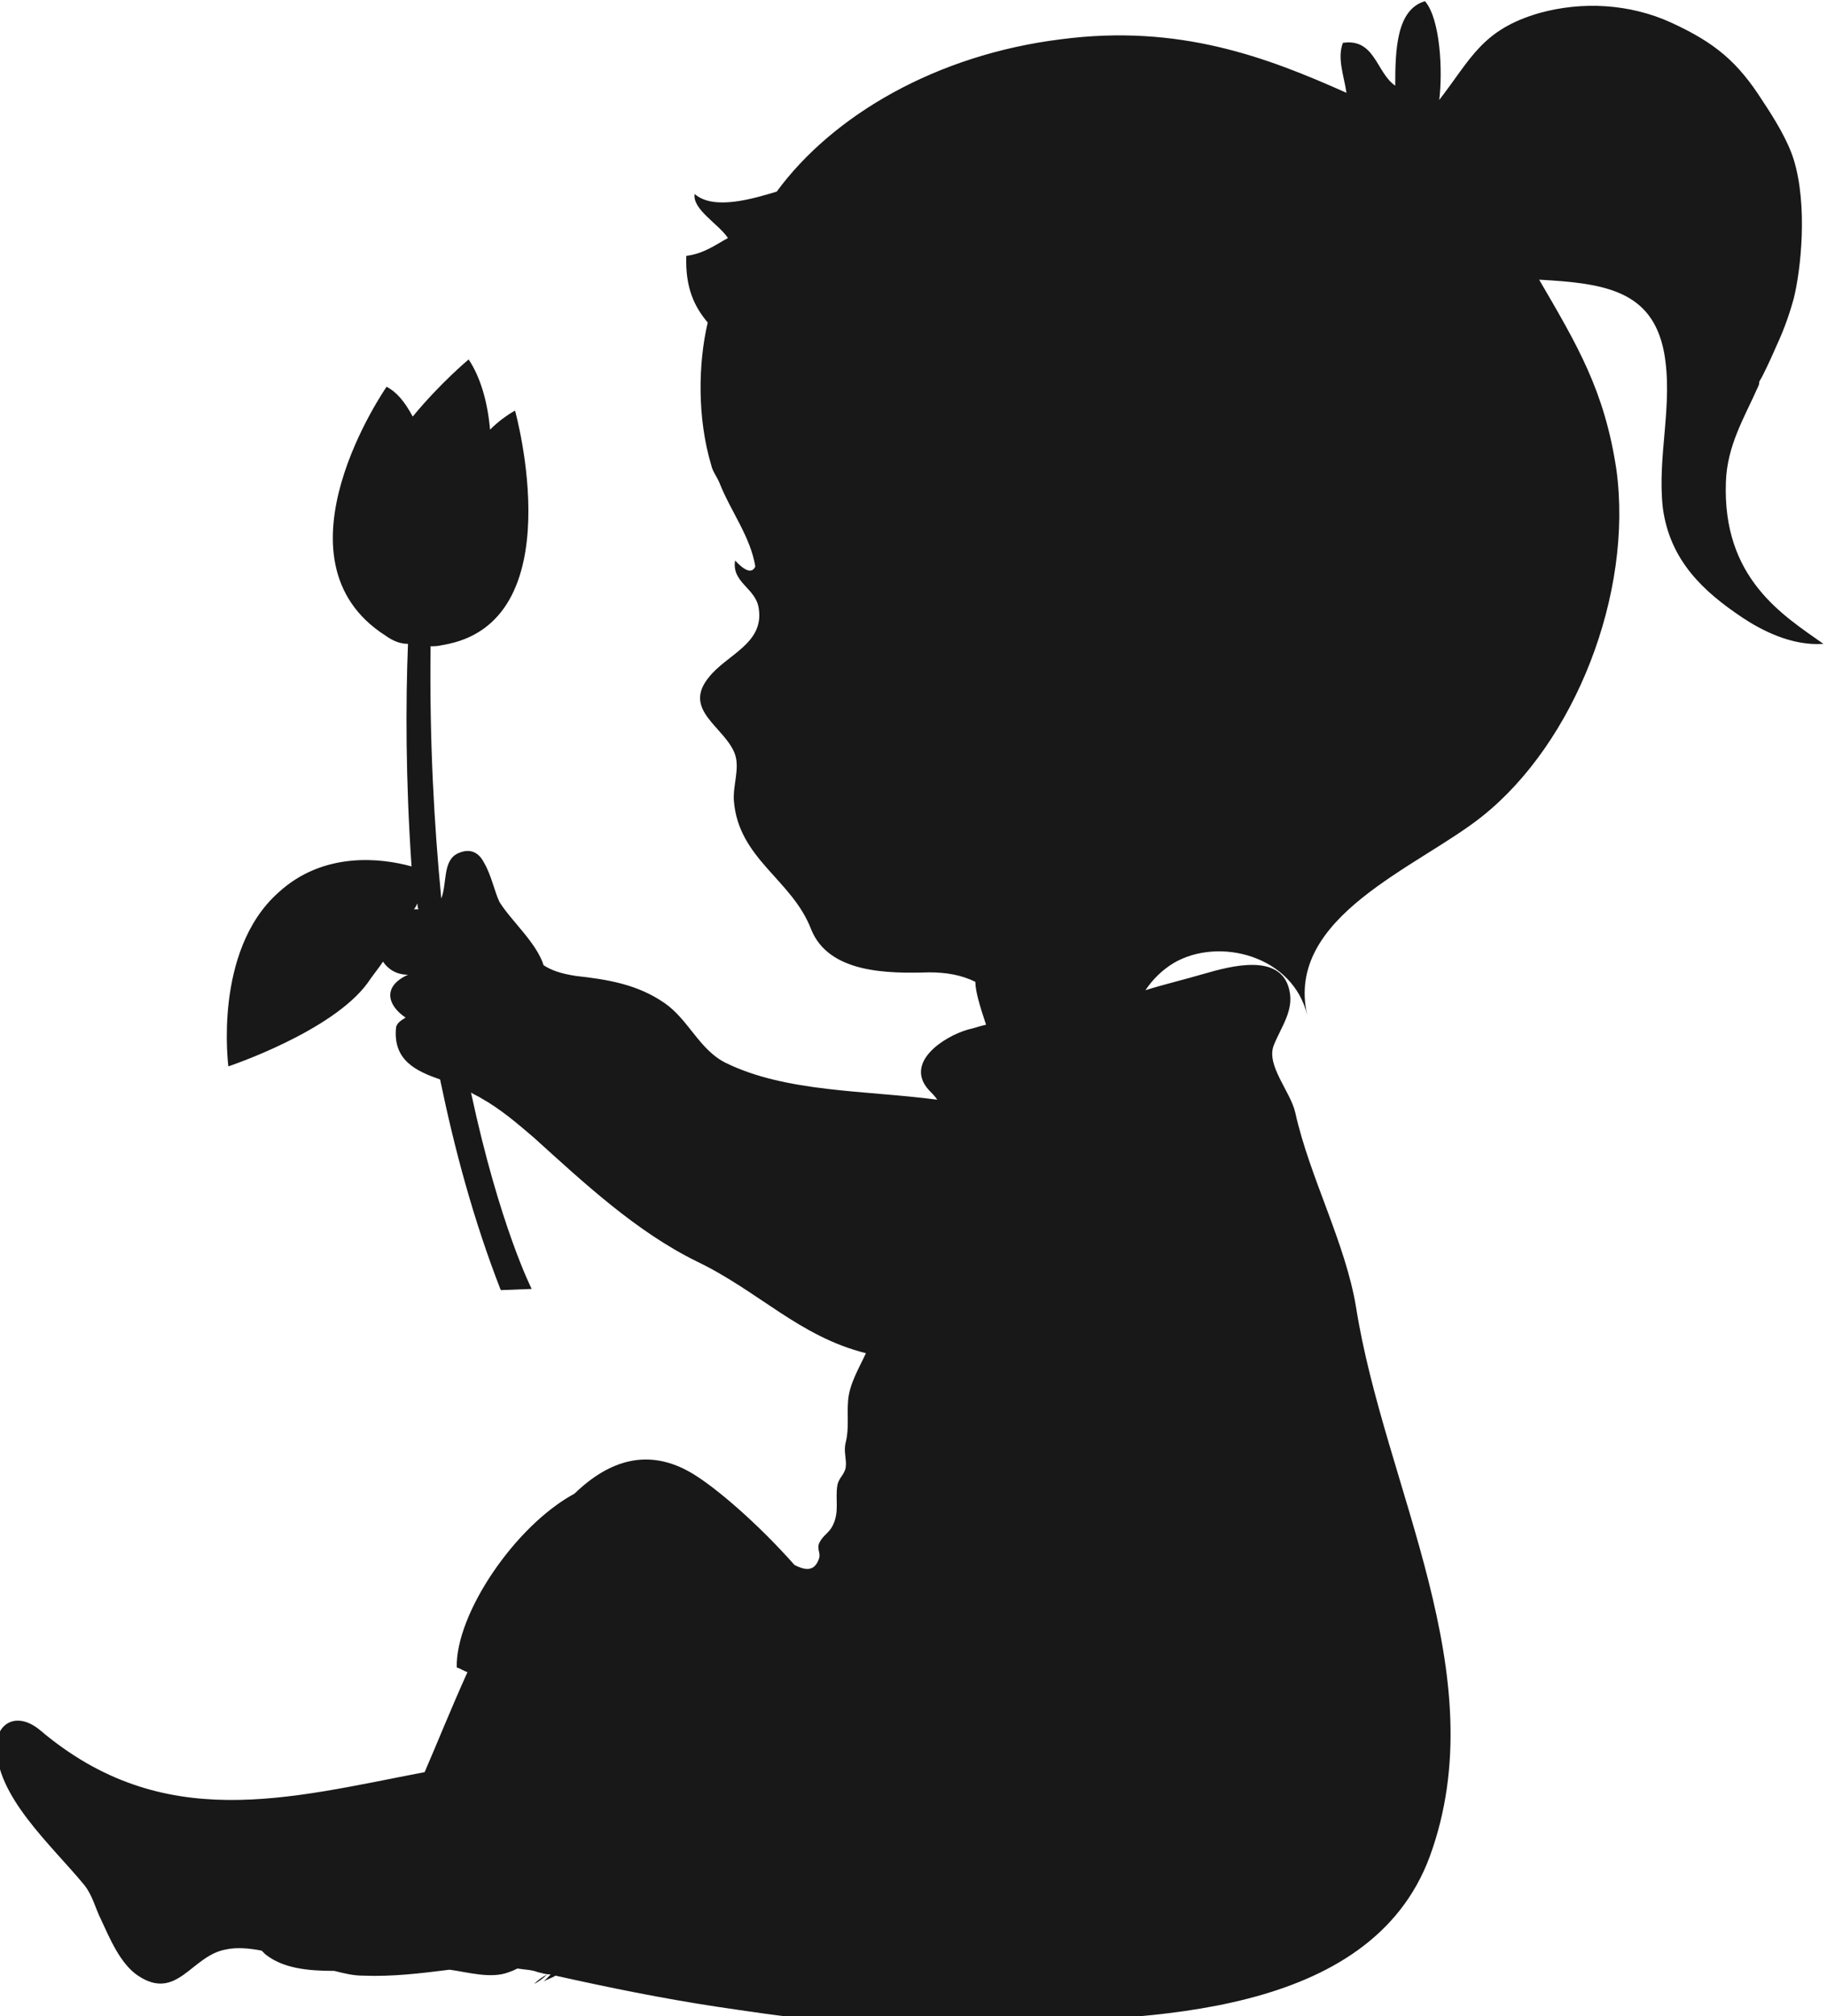 <?xml version="1.0" encoding="utf-8"?>
<!-- Generator: Adobe Illustrator 21.1.0, SVG Export Plug-In . SVG Version: 6.00 Build 0)  -->
<svg version="1.1" id="Laag_1" xmlns="http://www.w3.org/2000/svg" xmlns:xlink="http://www.w3.org/1999/xlink" x="0px" y="0px"
	 viewBox="0 0 153.6 169.4" enable-background="new 0 0 153.6 169.4" xml:space="preserve">
<g>
	<path fill="#181818" d="M46,165.9c-0.4,0.2-0.8,0.5-1.1,0.8C45.3,166.5,45.7,166.2,46,165.9z"/>
	<path fill="#181818" d="M145.1,40.5c0.1-3.1,1.6-5.5,2.7-8c0.2-0.4,0-0.3,0.2-0.6s0.9-1.8,1.2-2.5c0.6-1.3,1.1-2.5,1.6-4.3
		c0.6-2.4,1.2-7.8,0-11.7c-0.5-1.6-1.6-3.4-2.6-4.9c-2.1-3.3-4-4.9-7.7-6.6c-3.5-1.6-7.5-1.8-11.1-0.8c-4.8,1.4-5.7,3.8-8.4,7.3
		c0.3-2.4,0.1-6.8-1.2-8.3c-2.4,0.7-2.5,4.1-2.5,7.1c-1.6-1.1-1.7-4-4.4-3.6c-0.5,1.3,0.1,2.8,0.3,4.2c-6.7-3-14.1-5.8-24-4.5
		C78.7,4.6,70,9.7,65.3,16.1c-2,0.6-5.3,1.6-6.9,0.2c-0.2,1.3,2,2.5,2.8,3.7c-1.1,0.6-2,1.3-3.5,1.5c-0.1,2.7,0.7,4.3,1.8,5.6
		c-0.8,3.4-0.9,8,0.3,12c0.1,0.5,0.5,1,0.7,1.5c0.9,2.3,2.6,4.5,3,7c-0.4,0.9-1.4-0.2-1.7-0.5c-0.3,1.9,1.8,2.3,2,4.1
		c0.4,2.9-2.7,3.8-4.2,5.7c-2.3,2.8,1.4,4.2,2.2,6.5c0.4,1.2-0.2,2.6-0.1,3.9c0.4,4.9,4.9,6.6,6.5,10.8c1.5,3.7,6.5,3.7,9.9,3.6
		c1.4,0,2.7,0.2,3.9,0.8c0,0.8,0.4,2.1,0.9,3.6c-0.5,0.1-1,0.3-1.5,0.4c-2.1,0.6-5.4,2.8-3.3,5.1c0.2,0.2,0.5,0.5,0.7,0.8
		c-6.1-0.8-12.7-0.6-17.8-3.1c-2.2-1.1-3.1-3.6-5.1-5c-2.3-1.6-4.8-2-7.5-2.3c-1.3-0.2-2.1-0.5-2.7-0.9c-0.6-1.9-2.7-3.7-3.7-5.3
		c-0.4-0.8-0.7-2.3-1.3-3.3c-0.4-0.8-1.1-1.3-2.2-0.8c-1.3,0.6-0.9,2.5-1.4,3.8c-0.6-6.2-1-13.2-0.9-21.2c0.3,0,0.6,0,1-0.1
		c11.1-1.8,6.1-19.7,6.1-19.7c-0.7,0.4-1.4,0.9-2.1,1.6c-0.2-2.3-0.8-4.4-1.8-5.9c0,0-2.4,2-4.7,4.8c-0.7-1.3-1.4-2.1-2.2-2.5
		c0,0-10.1,14.5-0.1,20.9c0.7,0.5,1.3,0.7,1.9,0.7c-0.2,5-0.2,11.4,0.3,18.7c-2.5-0.7-7.4-1.3-11.2,2.2c-5.5,4.9-4.2,14.6-4.2,14.6
		s8.7-2.9,11.7-7c0.4-0.6,0.9-1.2,1.3-1.8c0.4,0.6,1.1,1.1,2.1,1.1c-2.2,1-1.7,2.6-0.2,3.6c-0.3,0.2-0.7,0.4-0.8,0.8
		C33,89.1,35,90,37,90.7c1.2,5.8,2.8,11.8,5.1,17.7l2.6-0.1c0,0-2.7-5.3-5.1-16.5c0.3,0.2,0.6,0.3,0.9,0.5c1.6,0.9,3,2.1,4.4,3.3
		c4.2,3.8,8.6,7.9,13.7,10.4c5.2,2.5,8.6,6.3,14.2,7.7c-0.6,1.3-1.4,2.6-1.5,4c-0.1,1.2,0.1,2.3-0.2,3.5c-0.2,0.8,0.1,1.4,0,2.1
		c-0.1,0.6-0.6,0.9-0.7,1.5c-0.2,1.2,0.2,2.2-0.4,3.4c-0.3,0.6-0.8,0.8-1.1,1.4c-0.3,0.6,0.2,0.9-0.1,1.5c-0.4,1-1.2,0.8-2,0.4
		c-3.1-3.5-6.6-6.5-8.6-7.7c-3.7-2.2-7-1.1-9.9,1.7c-5,2.7-10,10.1-9.9,14.6c0.3,0.1,0.6,0.3,0.9,0.4c-1.4,3.1-2.6,6.1-3.6,8.4
		c-11.5,2.2-22,5.2-32.3-3.5c-1.9-1.6-3.6-0.7-3.7,1.2c-0.1,4.3,4.6,8.4,7.4,11.8c0.7,0.9,0.9,1.9,1.4,2.9c0.7,1.5,1.6,3.7,3.1,4.7
		c3.3,2.2,4.5-1.7,7.4-2.2c0.9-0.2,2-0.1,3,0.1c0.1,0.1,0.2,0.2,0.3,0.3c1.5,1.2,3.6,1.4,5.8,1.4c0.8,0.2,1.6,0.4,2.4,0.4
		c2.5,0.1,4.9-0.2,7.3-0.5c1.5,0.2,3.5,0.8,5,0.2c0.3-0.1,0.5-0.2,0.7-0.3c0.6,0.1,1.2,0.1,1.7,0.3c0.4,0.1,0.7,0.2,1.1,0.2
		c-0.2,0.2-0.4,0.4-0.6,0.6c0.3-0.2,0.7-0.3,1-0.5c4.5,1,8.9,1.9,13.5,2.6c4.8,0.7,12.5,2,18.8,1c1.6,0.2,3.3,0.4,5.1,0.3
		c12.3-0.2,31.1-0.4,36.1-13.9c5.6-15.3-3.8-31-6.2-46.2c-0.9-5.4-3.9-10.9-5.1-16.3c-0.4-1.8-2.5-4-1.8-5.7
		c0.6-1.5,1.7-2.9,1.3-4.6c-0.7-3.2-5-2-7.1-1.4c-1.7,0.5-3.4,0.9-5,1.4c0.6-0.9,1.4-1.7,2.4-2.3c3.8-2.2,10-0.6,11.2,4.4
		c-1.9-8.3,9.3-12.4,14.7-16.7c7.8-6.2,12.7-18.7,11.3-29.1c-1-6.7-3.3-10.5-6.5-16c5.5,0.3,9.5,0.9,10.5,6.1
		c0.8,4.4-0.6,8.7-0.1,13.1c0.6,4.4,3.4,7,6.7,9.2c1.5,1,4.1,2.4,6.8,2.2C149.9,51.7,144.8,48.6,145.1,40.5z M35.1,75.9
		c0,0.2,0,0.4,0.1,0.5c-0.1,0-0.2,0-0.4,0C34.9,76.3,35,76.1,35.1,75.9z"/>
</g>
</svg>
